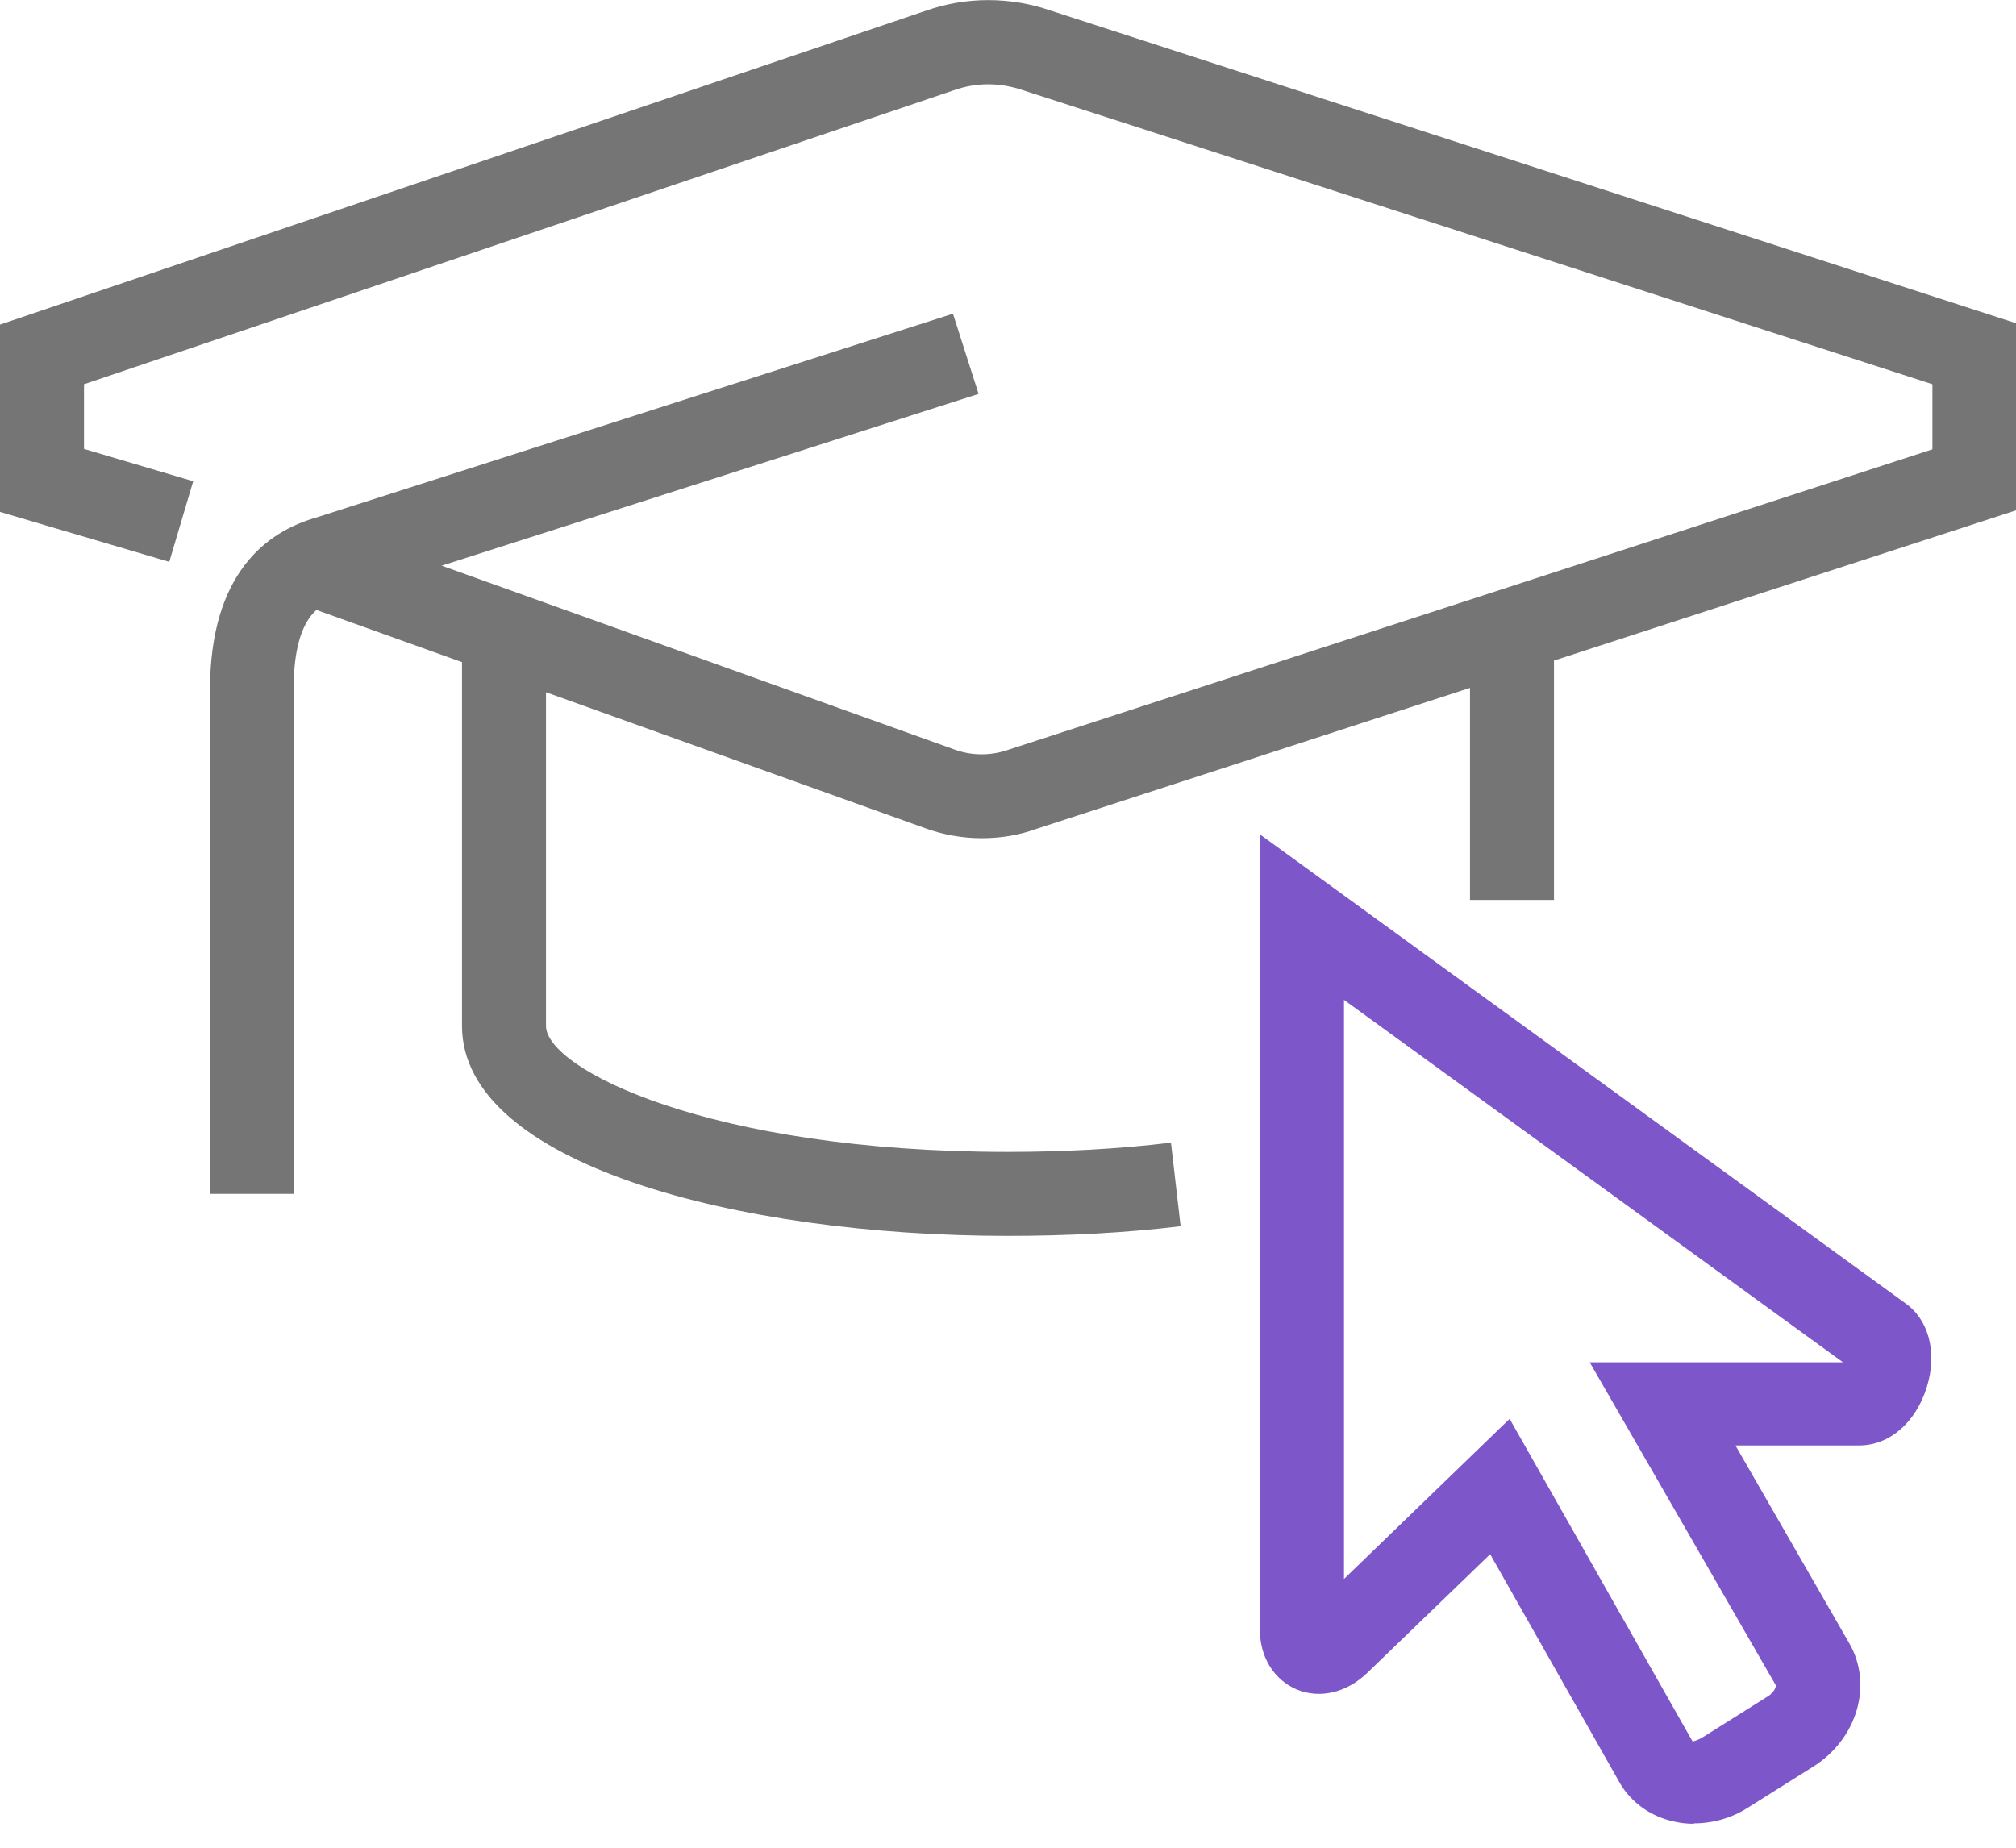 <svg width="48" height="44" viewBox="0 0 48 44" fill="none" xmlns="http://www.w3.org/2000/svg">
<g clip-path="url(#clip0_1292_5717)">
<path d="M23.37 19.96C22.92 19.96 22.47 19.88 22.05 19.73L7.13 14.38L7.81 12.5L22.73 17.85C23.14 18 23.6 18 24.02 17.85L46.01 10.7V9.15L24.36 2.15C23.81 1.96 23.24 1.96 22.71 2.15L2 9.15V10.69L4.6 11.46L4.03 13.38L0 12.19V7.73L22.06 0.25C23 -0.08 24.06 -0.08 25.01 0.25L48.01 7.7V12.15L24.67 19.74C24.26 19.89 23.82 19.96 23.38 19.96H23.37Z" fill="#757575"/>
<path d="M7 28.43H5V16.43C5 13.63 6.37 12.66 7.51 12.33L22.69 7.47L23.3 9.38L8.08 14.25C7.7 14.36 6.99 14.56 6.99 16.43V28.43H7Z" fill="#757575"/>
<path d="M24 29.43C17.54 29.43 11 27.71 11 24.43V15.43H13V24.43C13 25.45 16.88 27.43 24 27.43C25.33 27.43 26.64 27.36 27.88 27.21L28.11 29.2C26.79 29.36 25.4 29.43 23.99 29.43H24Z" fill="#757575"/>
<path d="M37 15.43H35V21.43H37V15.43Z" fill="#757575"/>
<path d="M40.33 43.43C40.16 43.43 39.99 43.41 39.83 43.37C39.3 43.25 38.85 42.93 38.58 42.48L35.48 37.01L32.55 39.84C32.06 40.31 31.42 40.46 30.87 40.23C30.34 40 30 39.47 30 38.83V19.87L45.36 31.03C45.92 31.42 46.13 32.2 45.88 33.02C45.62 33.87 44.99 34.42 44.27 34.42H41.32L44.03 39.13C44.6 40.12 44.22 41.41 43.17 42.07L41.61 43.05C41.22 43.3 40.77 43.42 40.33 43.42V43.43ZM35.94 33.78L40.3 41.47C40.3 41.47 40.41 41.45 40.54 41.37L42.1 40.39C42.24 40.3 42.29 40.17 42.28 40.13L37.85 32.44H43.88L32 23.81V37.6L35.94 33.79V33.78Z" fill="#7D57CA"/>
</g>
<defs>
<clipPath id="clip0_1292_5717">
<rect width="48" height="43.43" fill="white"/>
</clipPath>
</defs>
</svg>
